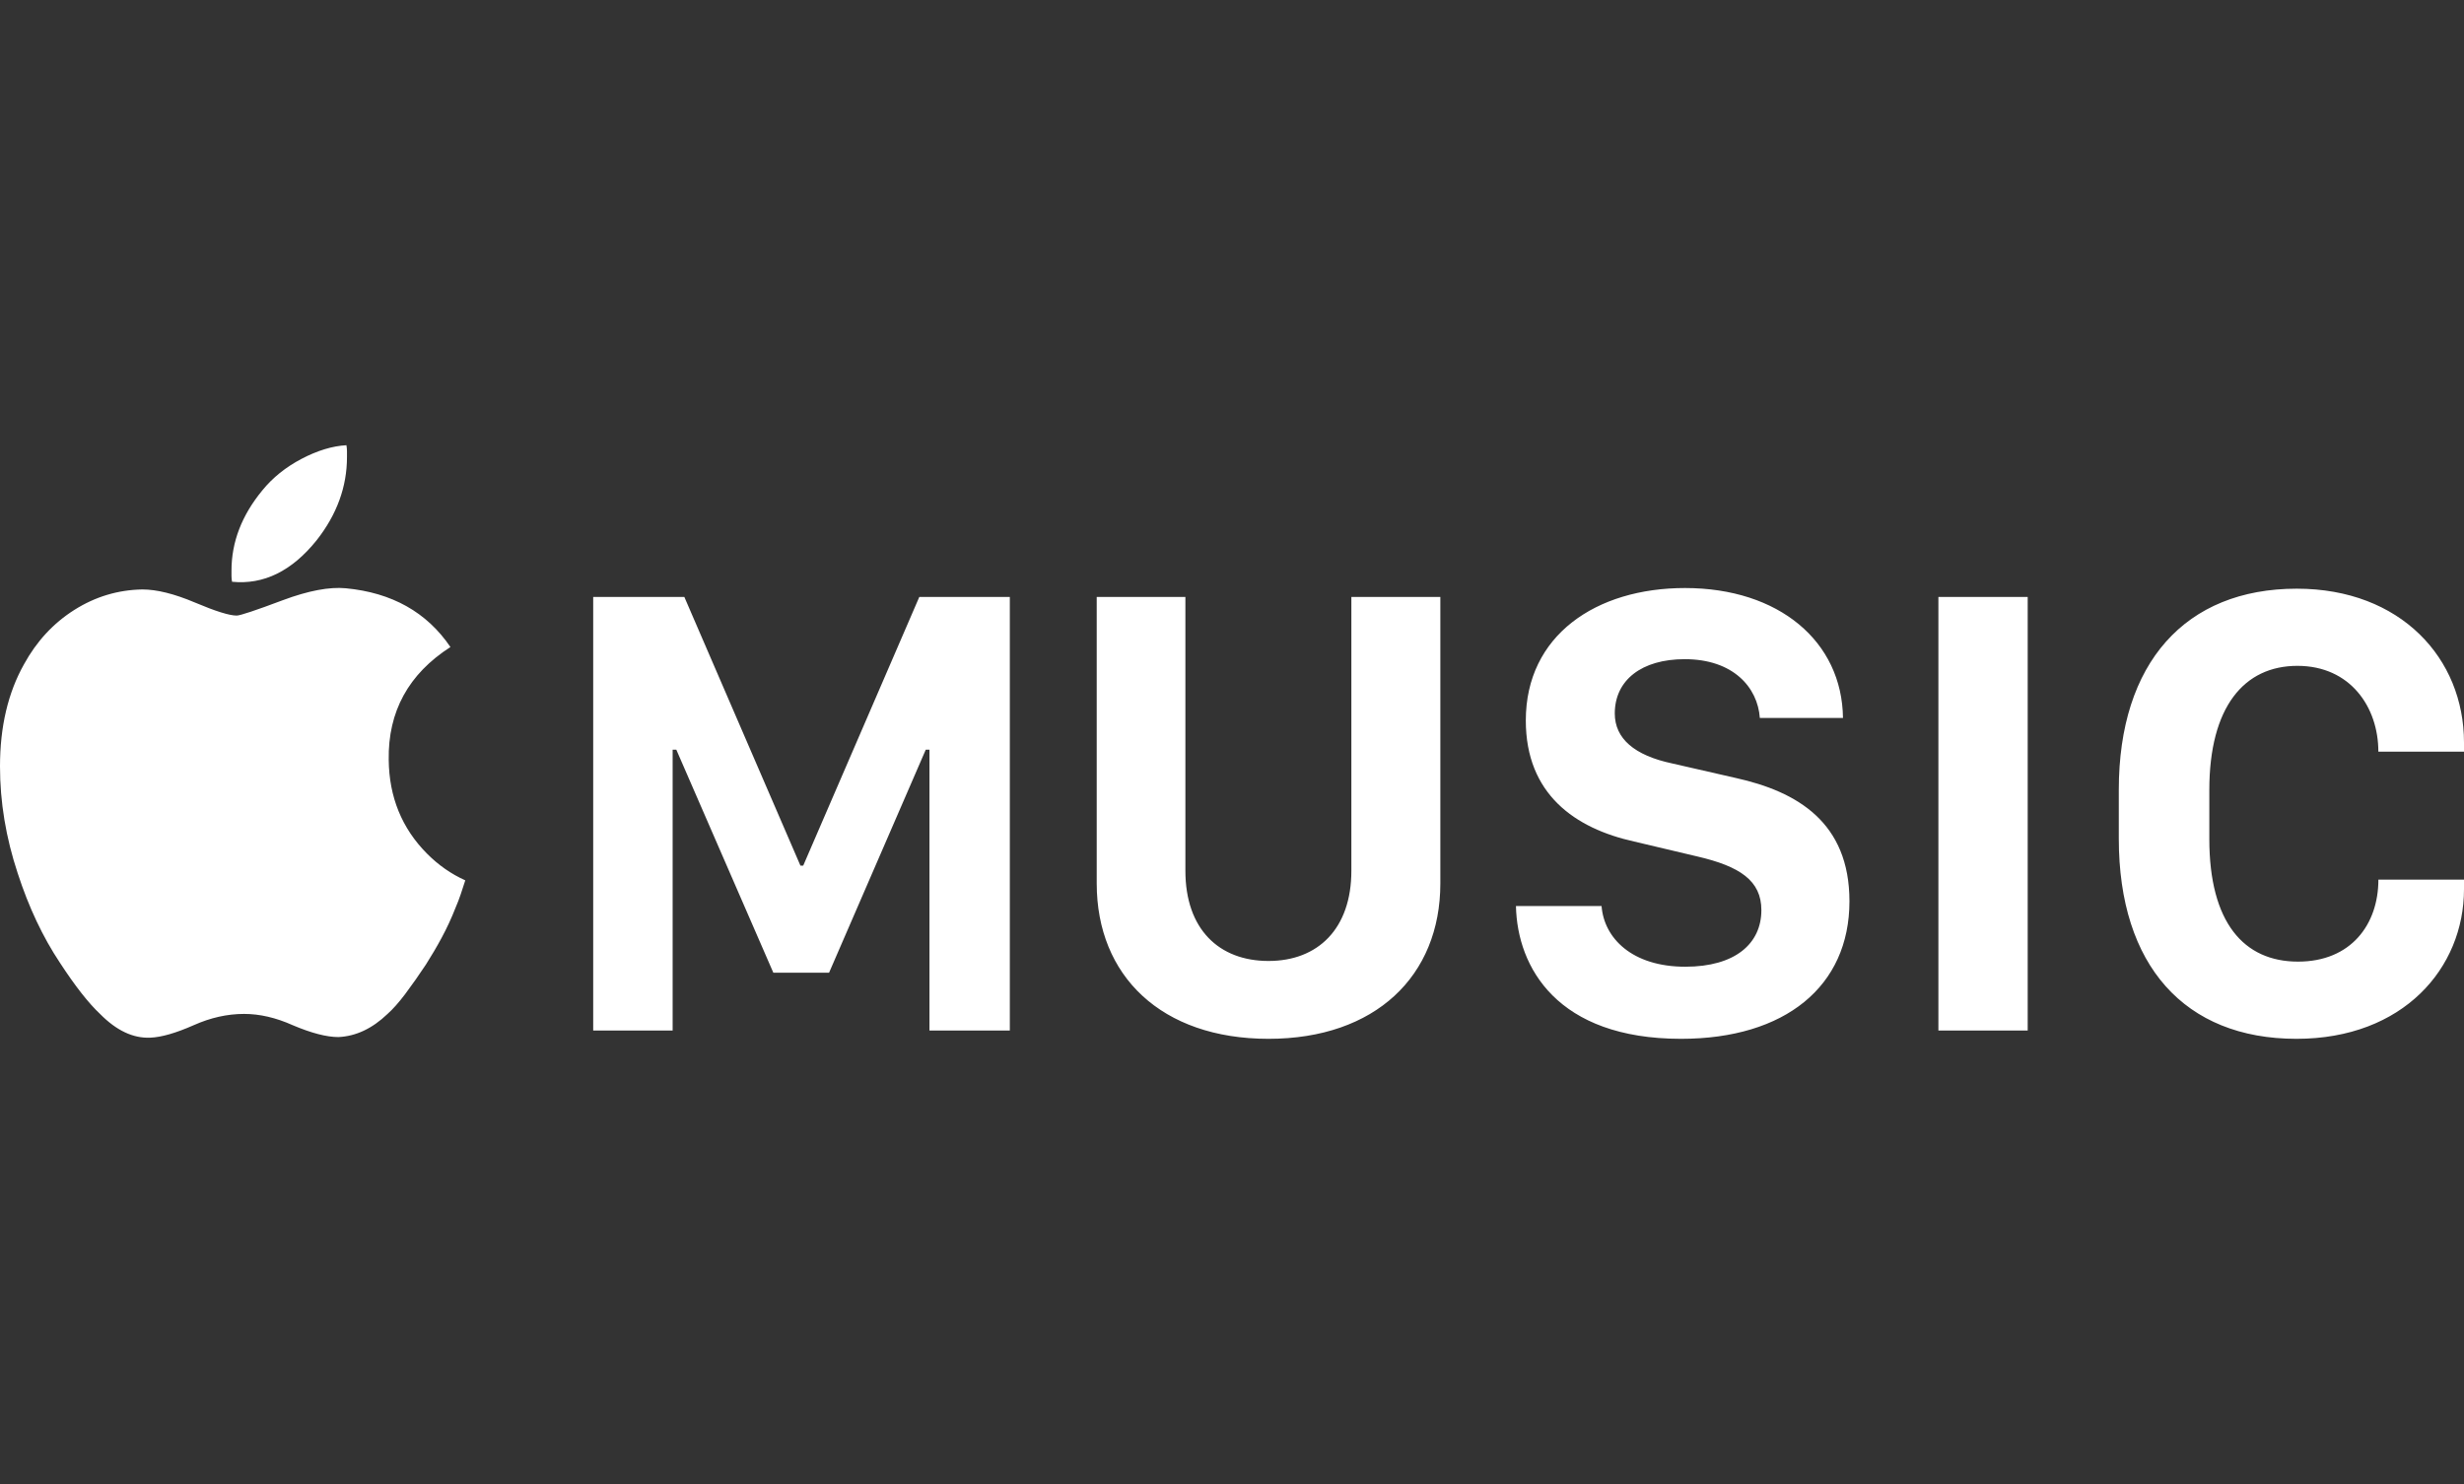 <svg width="83" height="50" viewBox="0 0 83 50" fill="none" xmlns="http://www.w3.org/2000/svg">
<rect x="0" y="0" width="83" height="50" fill="#333333" stroke="none"/>
<g id="Apple">
<g id="apple-color">
<path id="Vector" d="M13.094 25.601C13.067 23.974 13.761 22.707 15.173 21.8C14.377 20.627 13.202 19.968 11.649 19.82C11.097 19.768 10.391 19.9 9.532 20.22C8.607 20.568 8.087 20.74 7.972 20.74C7.728 20.74 7.259 20.594 6.565 20.3C5.873 20.007 5.282 19.86 4.794 19.86C3.973 19.874 3.208 20.104 2.503 20.55C1.797 20.997 1.232 21.608 0.809 22.38C0.269 23.341 0 24.488 0 25.821C0 27.021 0.198 28.22 0.596 29.421C0.968 30.568 1.444 31.575 2.021 32.441C2.534 33.227 2.985 33.801 3.369 34.161C3.921 34.721 4.486 34.988 5.064 34.961C5.436 34.947 5.923 34.807 6.527 34.54C7.091 34.288 7.657 34.161 8.222 34.161C8.748 34.161 9.293 34.287 9.858 34.54C10.487 34.807 11.001 34.941 11.399 34.941C11.989 34.914 12.541 34.654 13.055 34.161C13.234 34.001 13.43 33.781 13.642 33.501C13.886 33.175 14.12 32.841 14.345 32.501C14.532 32.207 14.709 31.907 14.874 31.601C15.052 31.271 15.21 30.93 15.346 30.581C15.41 30.434 15.467 30.284 15.519 30.131C15.57 29.977 15.622 29.821 15.673 29.661C15.198 29.448 14.768 29.147 14.383 28.76C13.537 27.908 13.107 26.854 13.094 25.601ZM27.056 29.166H26.963L23.052 20.112H19.982V34.721H22.658V25.259H22.782L26.05 32.773H27.927L31.184 25.259H31.309V34.721H34.016V20.112H30.967L27.056 29.166ZM10.667 18.201C11.348 17.334 11.688 16.4 11.688 15.4V15.2C11.688 15.133 11.681 15.067 11.669 15C11.194 15.027 10.69 15.18 10.157 15.46C9.624 15.74 9.185 16.094 8.838 16.52C8.145 17.361 7.798 18.26 7.798 19.221V19.41C7.798 19.471 7.805 19.534 7.817 19.601C8.883 19.707 9.833 19.24 10.667 18.201ZM65.295 20.112H68.303V34.721H65.295V20.112ZM77.388 22.434C79.172 22.434 80.115 23.826 80.115 25.324H83V25.014C83 22.188 80.873 19.834 77.367 19.834C73.612 19.834 71.372 22.338 71.372 26.609V28.257C71.372 32.527 73.591 35 77.356 35C80.956 35 83 32.612 83 29.959V29.637H80.116C80.116 31.147 79.193 32.399 77.409 32.399C75.583 32.399 74.421 31.083 74.421 28.267V26.62C74.421 23.814 75.594 22.434 77.388 22.434ZM45.521 29.337C45.521 31.297 44.39 32.377 42.731 32.377C41.061 32.377 39.93 31.307 39.93 29.337V20.112H36.943V29.765C36.943 32.881 39.121 35 42.73 35C46.33 35 48.518 32.881 48.518 29.765V20.112H45.521V29.337ZM58.471 26.212L56.324 25.721C55.058 25.452 54.394 24.885 54.394 24.039C54.394 22.916 55.297 22.209 56.749 22.209C58.388 22.209 59.208 23.162 59.28 24.19H62.081C62.05 21.61 59.923 19.812 56.759 19.812C53.762 19.812 51.397 21.407 51.397 24.275C51.397 26.758 53.057 27.913 55.048 28.353L57.174 28.856C58.606 29.188 59.332 29.67 59.332 30.664C59.332 31.8 58.44 32.571 56.77 32.571C54.975 32.571 54.031 31.607 53.949 30.526H51.065C51.107 32.592 52.455 35 56.625 35C60.131 35 62.299 33.234 62.299 30.364C62.298 27.71 60.545 26.672 58.471 26.212Z" fill="white"/>
</g>
</g>
</svg>
